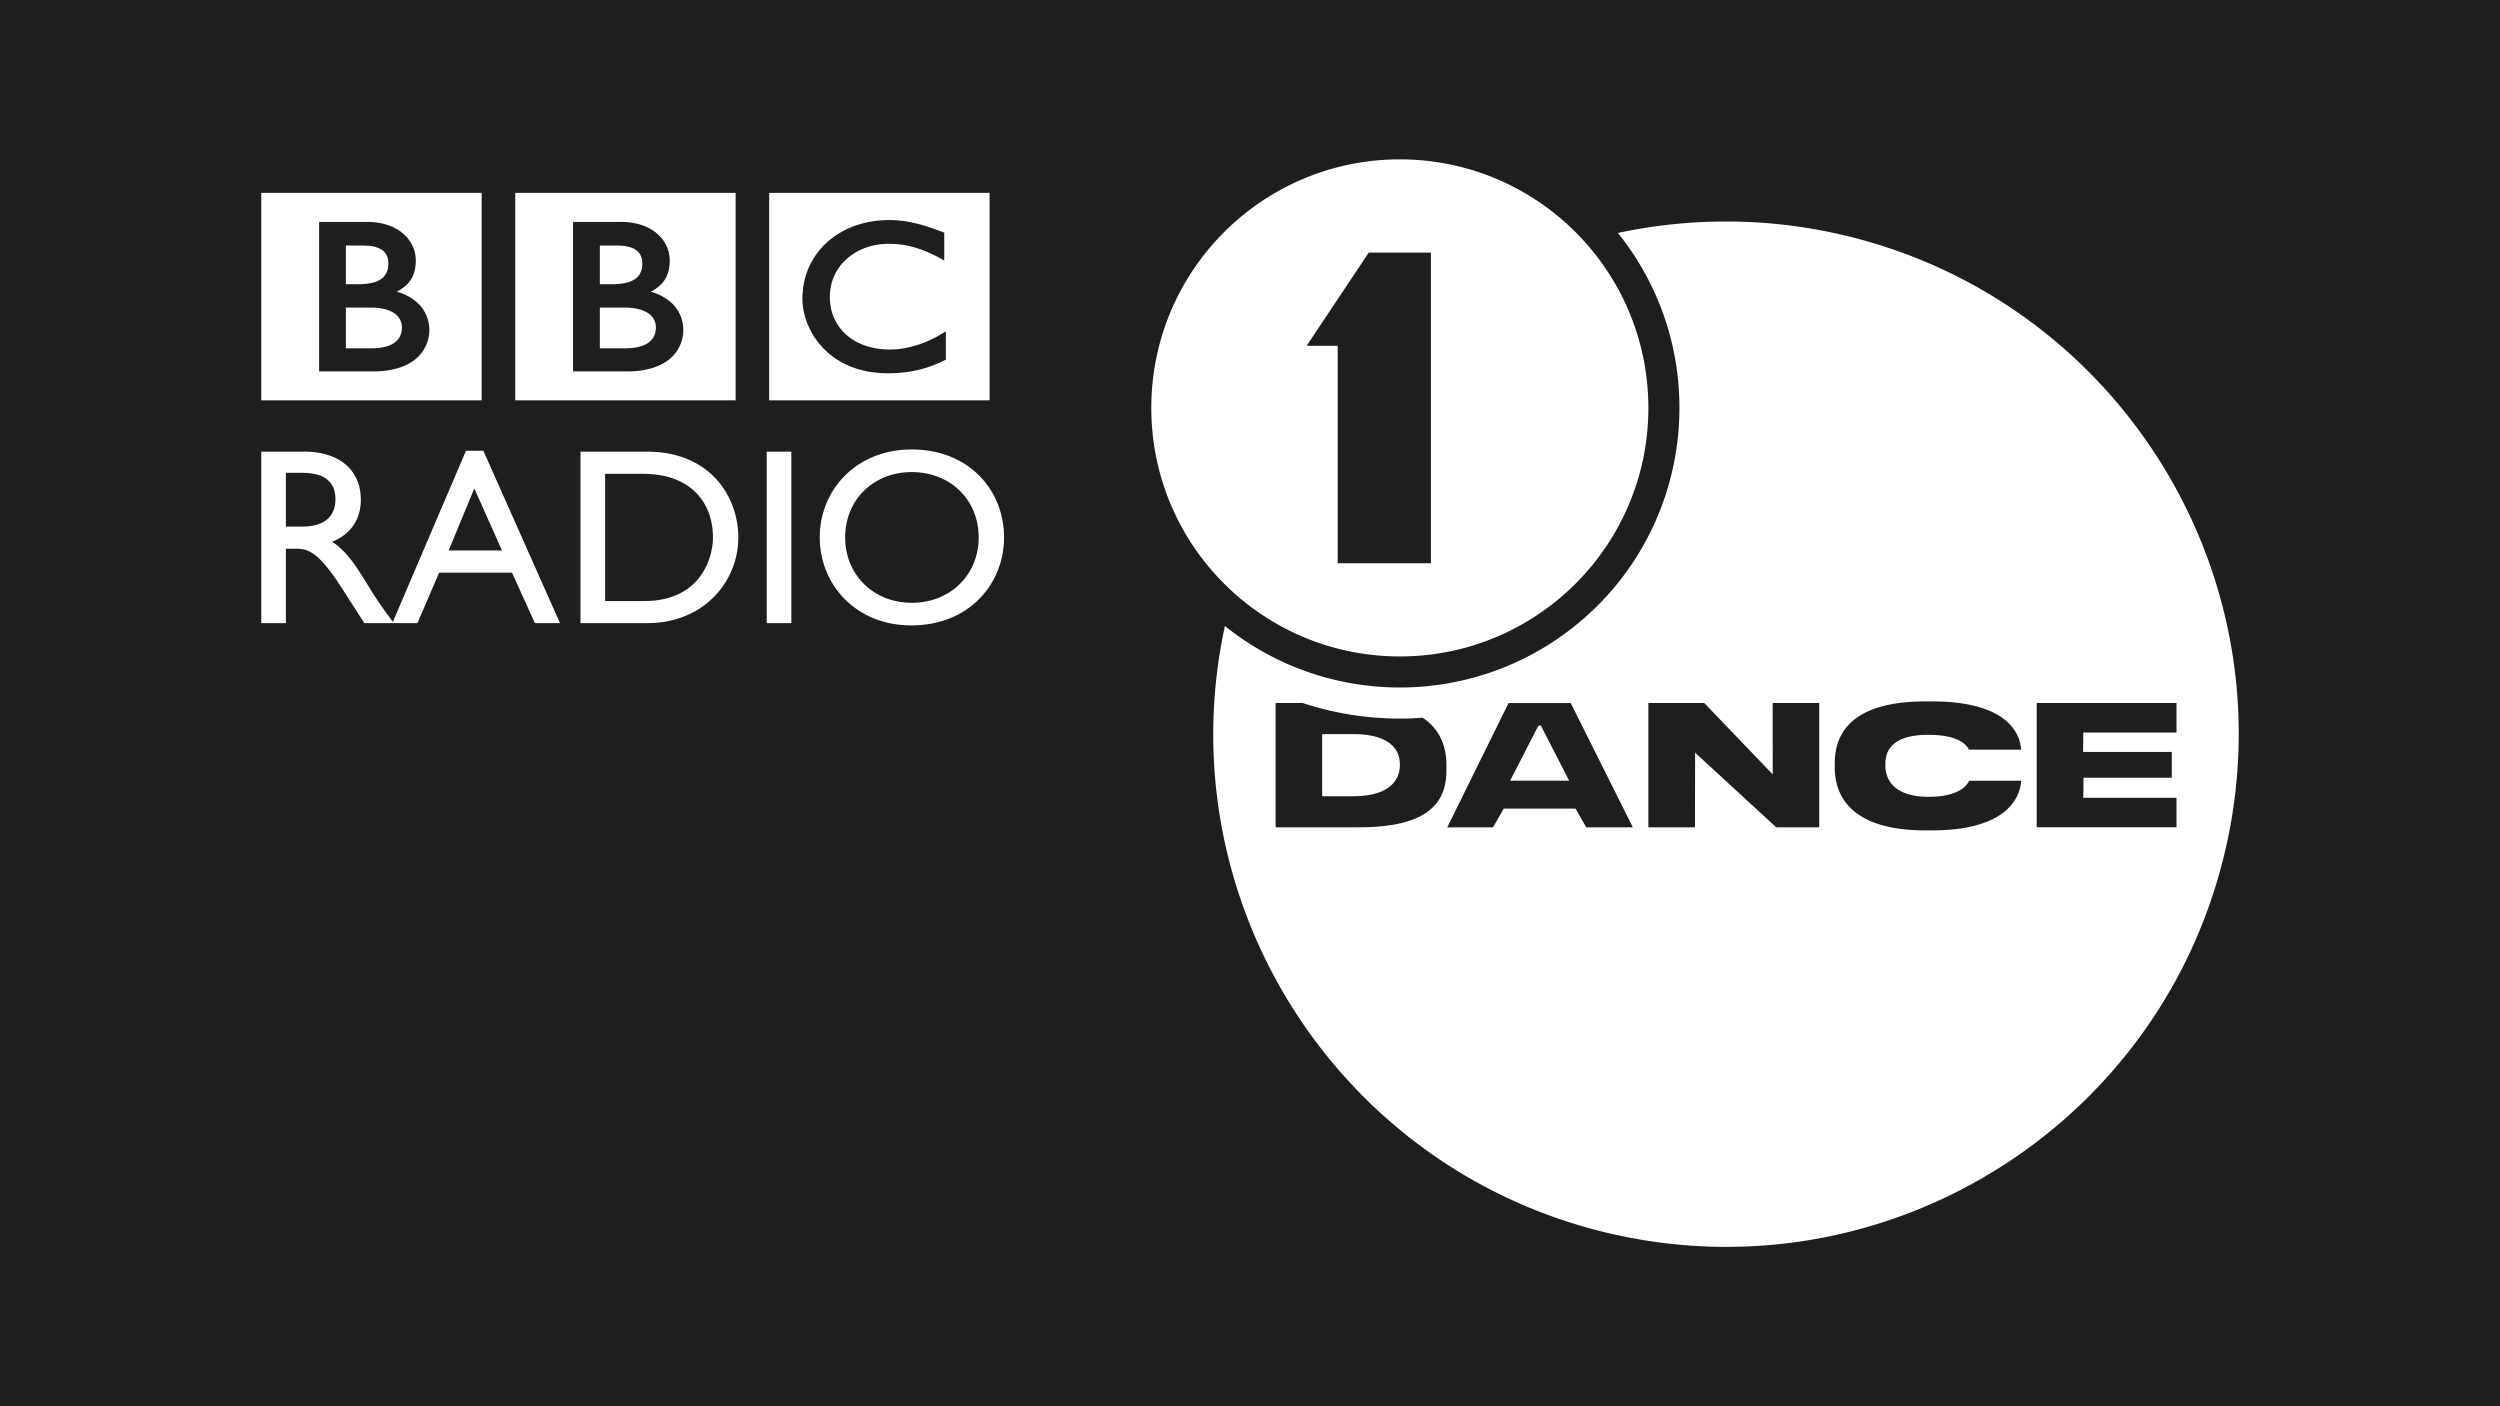 <svg xmlns="http://www.w3.org/2000/svg" viewBox="0 0 800 450" width="800" height="450">
    <path d="M0 0h800v450H0V0z" fill="#1e1e1e"/>
    <path d="M552.33 70.882a164.636 164.636 0 00-34.592 3.667c30.92 38.542 24.74 94.85-13.802 125.77-32.71 26.241-79.258 26.241-111.968 0-19.112 88.56 37.186 175.844 125.745 194.955s175.843-37.186 194.955-125.745C731.78 180.97 675.482 93.686 586.923 74.574a164.042 164.042 0 00-34.592-3.692zm-89.47 175.576c0 9.035-4.215 18.277-27.9 18.277h-26.776V224.97h8.674a99.24 99.24 0 0031.09 4.971c2.46 0 4.897-.09 7.313-.269 5.9 3.932 7.599 9.752 7.599 15.18v1.606zm44.735 18.277l-3.424-5.978h-22.963l-3.436 5.978-14.656.025 19.626-39.79h19.883l19.882 39.765h-14.912zm74.559 0h-13.758l-25.957-23.872-.05 23.872h-14.911V224.97h17.894l21.897 22.843-.027-22.843h14.912v39.765zm36.087.988h-2.149c-25.168 0-28.967-12.456-28.967-19.995v-1.55c0-7.593 3.414-19.728 28.967-19.728h2.15c23.87 0 28.192 10.079 28.507 15.432h-16.687c-.903-1.775-3.647-4.74-13.034-4.74-11.289 0-13.712 4.866-13.712 9.304v.64c0 4.278 2.753 9.891 13.767 9.891 9.303 0 12.149-3.25 13.066-5.154h16.607c-.254 5.377-4.628 15.9-28.515 15.9zm76.727-25.094v8.248h-28.242l-.072 6.414h29.823v9.444h-44.735V224.97h44.735v9.445h-29.823l-.066 6.214h28.38zm-247.02-30.57c43.923 0 79.53-35.607 79.53-79.53S491.87 51 447.947 51s-79.53 35.607-79.53 79.53 35.607 79.529 79.53 79.529zm-9.941-129.235h19.882v99.411h-29.823v-69.588h-9.941l19.882-29.823zm9.941 163.709v.32c0 3.475-1.819 9.941-15.078 9.941h-9.775v-19.882h9.775c13.26 0 15.078 6.145 15.078 9.62zm45.123-12.347l9.057 17.637h-18.889l9.057-17.637h.775zM316.666 61.724h-70.528v66.372h70.528V61.724zm-13.99 53.374c-.16.06-.315.134-.464.22-.377.16-.753.345-1.073.511-.392.173-.772.34-1.13.49-.582.255-1.093.457-1.521.624-.31.118-.583.22-.785.295l-.404.127c-.422.148-.838.303-1.296.428-.387.125-.78.236-1.19.339-.546.136-1.117.285-1.737.422-.397.071-.797.166-1.213.232-.66.129-1.332.231-2.073.309-.477.065-.951.125-1.464.166l-.248.018c-1.274.107-2.64.172-4.122.172h-.587c-.4-.03-.809-.03-1.226-.059a27.347 27.347 0 01-2.377-.214 25.9 25.9 0 01-2.26-.339 43.558 43.558 0 01-2.567-.612c-.47-.138-.928-.28-1.374-.44-.453-.155-.898-.303-1.31-.476a26.687 26.687 0 01-3.097-1.482c-.462-.267-.903-.558-1.348-.802a26.89 26.89 0 01-1.964-1.415c-.29-.226-.558-.464-.814-.666-.38-.327-.7-.654-1.023-.945l-.182-.19a19.13 19.13 0 01-1.106-1.19c-.311-.358-.638-.707-.923-1.094a19.041 19.041 0 01-.849-1.147c-.203-.303-.406-.613-.612-.922-.246-.417-.488-.838-.733-1.266a33.7 33.7 0 01-1.112-2.325 28.964 28.964 0 01-.583-1.575c-.154-.446-.283-.892-.414-1.344-.073-.357-.168-.713-.238-1.07l-.109-.517a21.191 21.191 0 01-.212-1.322l-.024-.273c-.035-.375-.085-.755-.12-1.136-.012-.37-.012-.737-.012-1.123 0-.494.012-.999.047-1.487.05-.653.109-1.273.179-1.902.252-1.884.72-3.733 1.393-5.511a23.584 23.584 0 011.926-3.847 5.95 5.95 0 01.373-.606c.198-.304.38-.59.606-.874.275-.38.531-.744.838-1.1.266-.339.55-.662.85-.97.262-.33.55-.639.863-.922.345-.332.709-.672 1.076-1.01.41-.35.844-.713 1.292-1.058.214-.16.426-.309.64-.47.268-.196.535-.356.797-.547.47-.309.947-.6 1.444-.885.531-.298 1.059-.589 1.63-.868.66-.327 1.379-.637 2.116-.934a30.529 30.529 0 014.643-1.373c.262-.054.537-.12.828-.155.196-.047.394-.083.593-.107l.46-.083.392-.06.345-.035c.416-.066.819-.101 1.247-.137.28-.03.566-.047.857-.065.504-.03 1.017-.066 1.564-.078.284 0 .462-.005.754-.005.63 0 1.273.017 1.951.065.367.018.748.036 1.128.083.56.048 1.094.107 1.635.184l.38.048c.316.065.644.107.948.172.38.054.741.131 1.105.203.373.07.712.154 1.069.237.214.06.44.101.648.137.323.09.656.19.995.268.248.077.527.142.783.214l.237.07c.288.078.548.173.821.239.363.107.697.238 1.04.35.305.09.589.197.868.28.357.125.692.244 1 .363.578.2 1.081.38 1.51.535l1.512.588v8.9l-.93-.505c-.339-.186-.761-.422-1.259-.678-.28-.136-.582-.303-.905-.47-.399-.172-.807-.38-1.241-.583a71.099 71.099 0 00-1.655-.724c-.426-.155-.873-.345-1.308-.506 0 0-.29-.089-.784-.273-.296-.097-.676-.202-1.106-.345-.296-.09-.607-.19-.94-.262a50.536 50.536 0 00-1.787-.441c-.418-.07-.876-.141-1.34-.213-.511-.083-1.082-.142-1.629-.208-.307-.03-.606-.03-.925-.072-.454-.017-.892-.035-1.364-.04-.212-.013-.414-.013-.648-.013-.624 0-1.26.036-1.924.096-.351.017-.696.059-1.042.1-.357.048-.702.102-1.047.16-.307.06-.634.12-.955.19-.311.085-.65.162-.964.257-.338.095-.677.19-.998.303-.321.107-.613.22-.924.34-.303.118-.606.249-.92.384-2.024.923-3.869 2.2-5.445 3.77-.106.122-.217.237-.335.346-.208.226-.408.47-.606.695-.141.183-.284.363-.42.553a16.064 16.064 0 00-1.013 1.533 8.48 8.48 0 00-.393.709c-.158.303-.307.606-.44.914a4.67 4.67 0 00-.267.66c-.143.352-.248.672-.361.994-.109.357-.198.69-.275 1.035a14.69 14.69 0 00-.284 1.45 18.67 18.67 0 00-.172 1.92v.571c0 .25 0 .565.01.916.024.243.024.511.065.79.085.855.224 1.704.416 2.54.097.326.186.684.304 1.011.14.461.306.913.5 1.355.108.263.233.542.346.803.17.326.344.643.535.952.118.222.25.437.396.642.143.232.292.452.446.678.186.225.369.464.537.683.357.41.725.827 1.134 1.231l.113.101.09.083.15.137.29.274c.225.172.47.38.73.582.244.198.498.383.761.553.214.167.44.303.643.446.227.119.43.254.631.375.434.25.873.475 1.32.683.214.096.42.179.617.274.136.053.257.107.38.142.188.088.381.164.579.226 1.264.456 2.567.798 3.892 1.023.826.125 1.607.22 2.398.28.683.047 1.348.07 1.984.07.31 0 .614-.023.97-.035.51-.024 1.105-.06 1.725-.125.416-.041.83-.1 1.282-.166.179-.024.365-.06.56-.09a34.09 34.09 0 008.599-2.776c.64-.315 1.305-.648 1.953-.987.595-.339 1.19-.69 1.813-1.07l.617-.369c.1-.054.22-.13.333-.208v9.073zm-92.806-10.441c.004.19 0 .316 0 .316s0 .143-.02.416a5.89 5.89 0 01-.854 2.7 6.052 6.052 0 01-.773.957 7.21 7.21 0 01-2.88 1.676c-1.074.34-2.18.56-3.302.66-.503.03-.908.054-1.2.066-.255 0-.433.017-.433.017h-8.46V98.427h8.169c.307 0 .604 0 .903.018.34.024.647.034.975.083.5.04.995.109 1.485.208a11.13 11.13 0 012.568.756 8.29 8.29 0 011.57.874c.272.202.528.427.764.671.113.113.222.238.339.351.462.591.799 1.271.987 1.998.1.416.154.842.162 1.27zm-13.834-13.71h-4.088V78.58h5.64c.37 0 .809.024 1.31.054 1.23.045 2.444.309 3.583.779.598.255 1.143.62 1.607 1.076.359.334.656.728.878 1.165.346.702.537 1.47.56 2.253.011.327.011.53.011.53s0 .261-.028.7a6.367 6.367 0 01-.442 1.856 5.108 5.108 0 01-1.123 1.712 6.902 6.902 0 01-2.496 1.467c-.222.086-.45.16-.68.222a16.228 16.228 0 01-3.172.493c-.305.03-.62.042-.923.054-.361.005-.637.005-.637.005zm39.369-29.223h-70.528v66.372h70.528V61.724zm-20.41 52.506c-4.834 4.835-13.62 4.609-13.62 4.609h-18V71.024h15.523c8.34 0 12.046 4.376 12.046 4.376a11.148 11.148 0 013.373 7.99c0 5.036-2.297 7.11-2.933 7.753a12.621 12.621 0 01-3.18 2.212 15.897 15.897 0 017.082 3.941c4.596 4.73 4.487 12.291-.243 16.888a11.52 11.52 0 01-.048.046zm-86.56-10.844c.087.42.149.844.186 1.27v.317c-.004.14-.016.278-.035.416a5.78 5.78 0 01-.858 2.7c-.218.343-.47.664-.754.956a7.379 7.379 0 01-2.895 1.677c-1.073.341-2.18.563-3.301.66-.488.03-.904.054-1.188.065a4.337 4.337 0 00-.435.018h-8.478V98.427h8.192c.297 0 .608 0 .9.018.325.024.652.034.975.083.5.04.999.11 1.492.208.88.152 1.739.406 2.56.756.554.238 1.081.53 1.576.874.265.208.517.433.755.671.112.111.218.228.317.351.465.59.802 1.27.991 1.998zm-13.649-12.44h-4.11V78.58h5.656c.361 0 .809.024 1.283.054 1.234.042 2.45.305 3.59.779a5.63 5.63 0 011.643 1.076c.343.343.633.736.86 1.165.33.71.523 1.473.571 2.253v.53s0 .261-.041.7a6.422 6.422 0 01-.428 1.856 5.393 5.393 0 01-1.142 1.712 6.727 6.727 0 01-2.467 1.467c-.238.077-.452.156-.684.222a16.38 16.38 0 01-3.185.493c-.291.03-.636.042-.923.054-.35.005-.623.005-.623.005zm39.346-29.222H83.606v66.372h70.526V61.724zm-20.405 52.506c-4.838 4.835-13.614 4.609-13.614 4.609h-17.998V71.024h15.53c8.34 0 12.028 4.376 12.028 4.376a11.137 11.137 0 013.382 7.99c0 5.036-2.3 7.11-2.947 7.753-.935.9-2.005 1.646-3.171 2.212 2.661.68 5.1 2.038 7.08 3.941 4.597 4.727 4.49 12.285-.236 16.881l-.054.053zm15.393 29.996l-23.407 54.783c-3.56-4.904-4.92-6.776-7.206-10.464-4.174-6.831-7.232-11.903-12.22-15.19 5.87-2.349 9.175-7.087 9.175-13.45 0-9.489-6.915-15.372-18.015-15.372h-13.84v54.868h7.877v-23.806h3.3c4.044 0 7.312 1.291 14.573 12.556l7.243 11.25h16.984l6.934-16.153h23.326l7.319 16.153h8.038l-24.534-55.175h-5.547zm-52.552 24.29h-5.084v-17.214h5.084c7.62 0 10.696 3.127 10.767 8.286.078 4.587-2.33 8.927-10.767 8.927zm47 7.639l8.212-19.859 8.854 19.859h-17.067zm63.503-31.622h-21.32v54.868h21.397c18.108 0 29.112-13.347 29.112-27.421 0-12.95-8.923-27.447-29.19-27.447zm-.878 47.8h-12.551v-40.71h12.121c15.385 0 22.383 9.334 22.383 20.357 0 6.755-4.104 20.352-21.953 20.352zm39.156-47.8h7.876v54.868h-7.876v-54.868zm46.42-.706c-17.782 0-29.448 12.95-29.448 28.153 0 14.882 11.357 28.148 29.282 28.148 18.587 0 29.693-13.355 29.693-28.148 0-15.28-11.415-28.153-29.526-28.153zm0 49.071c-12.225 0-21.32-8.937-21.32-20.918 0-12.075 9.095-20.911 21.32-20.911 12.316 0 21.407 8.836 21.407 20.911 0 11.981-9.09 20.918-21.406 20.918z" fill-rule="evenodd" clip-rule="evenodd" fill="#fff"/>
</svg>
